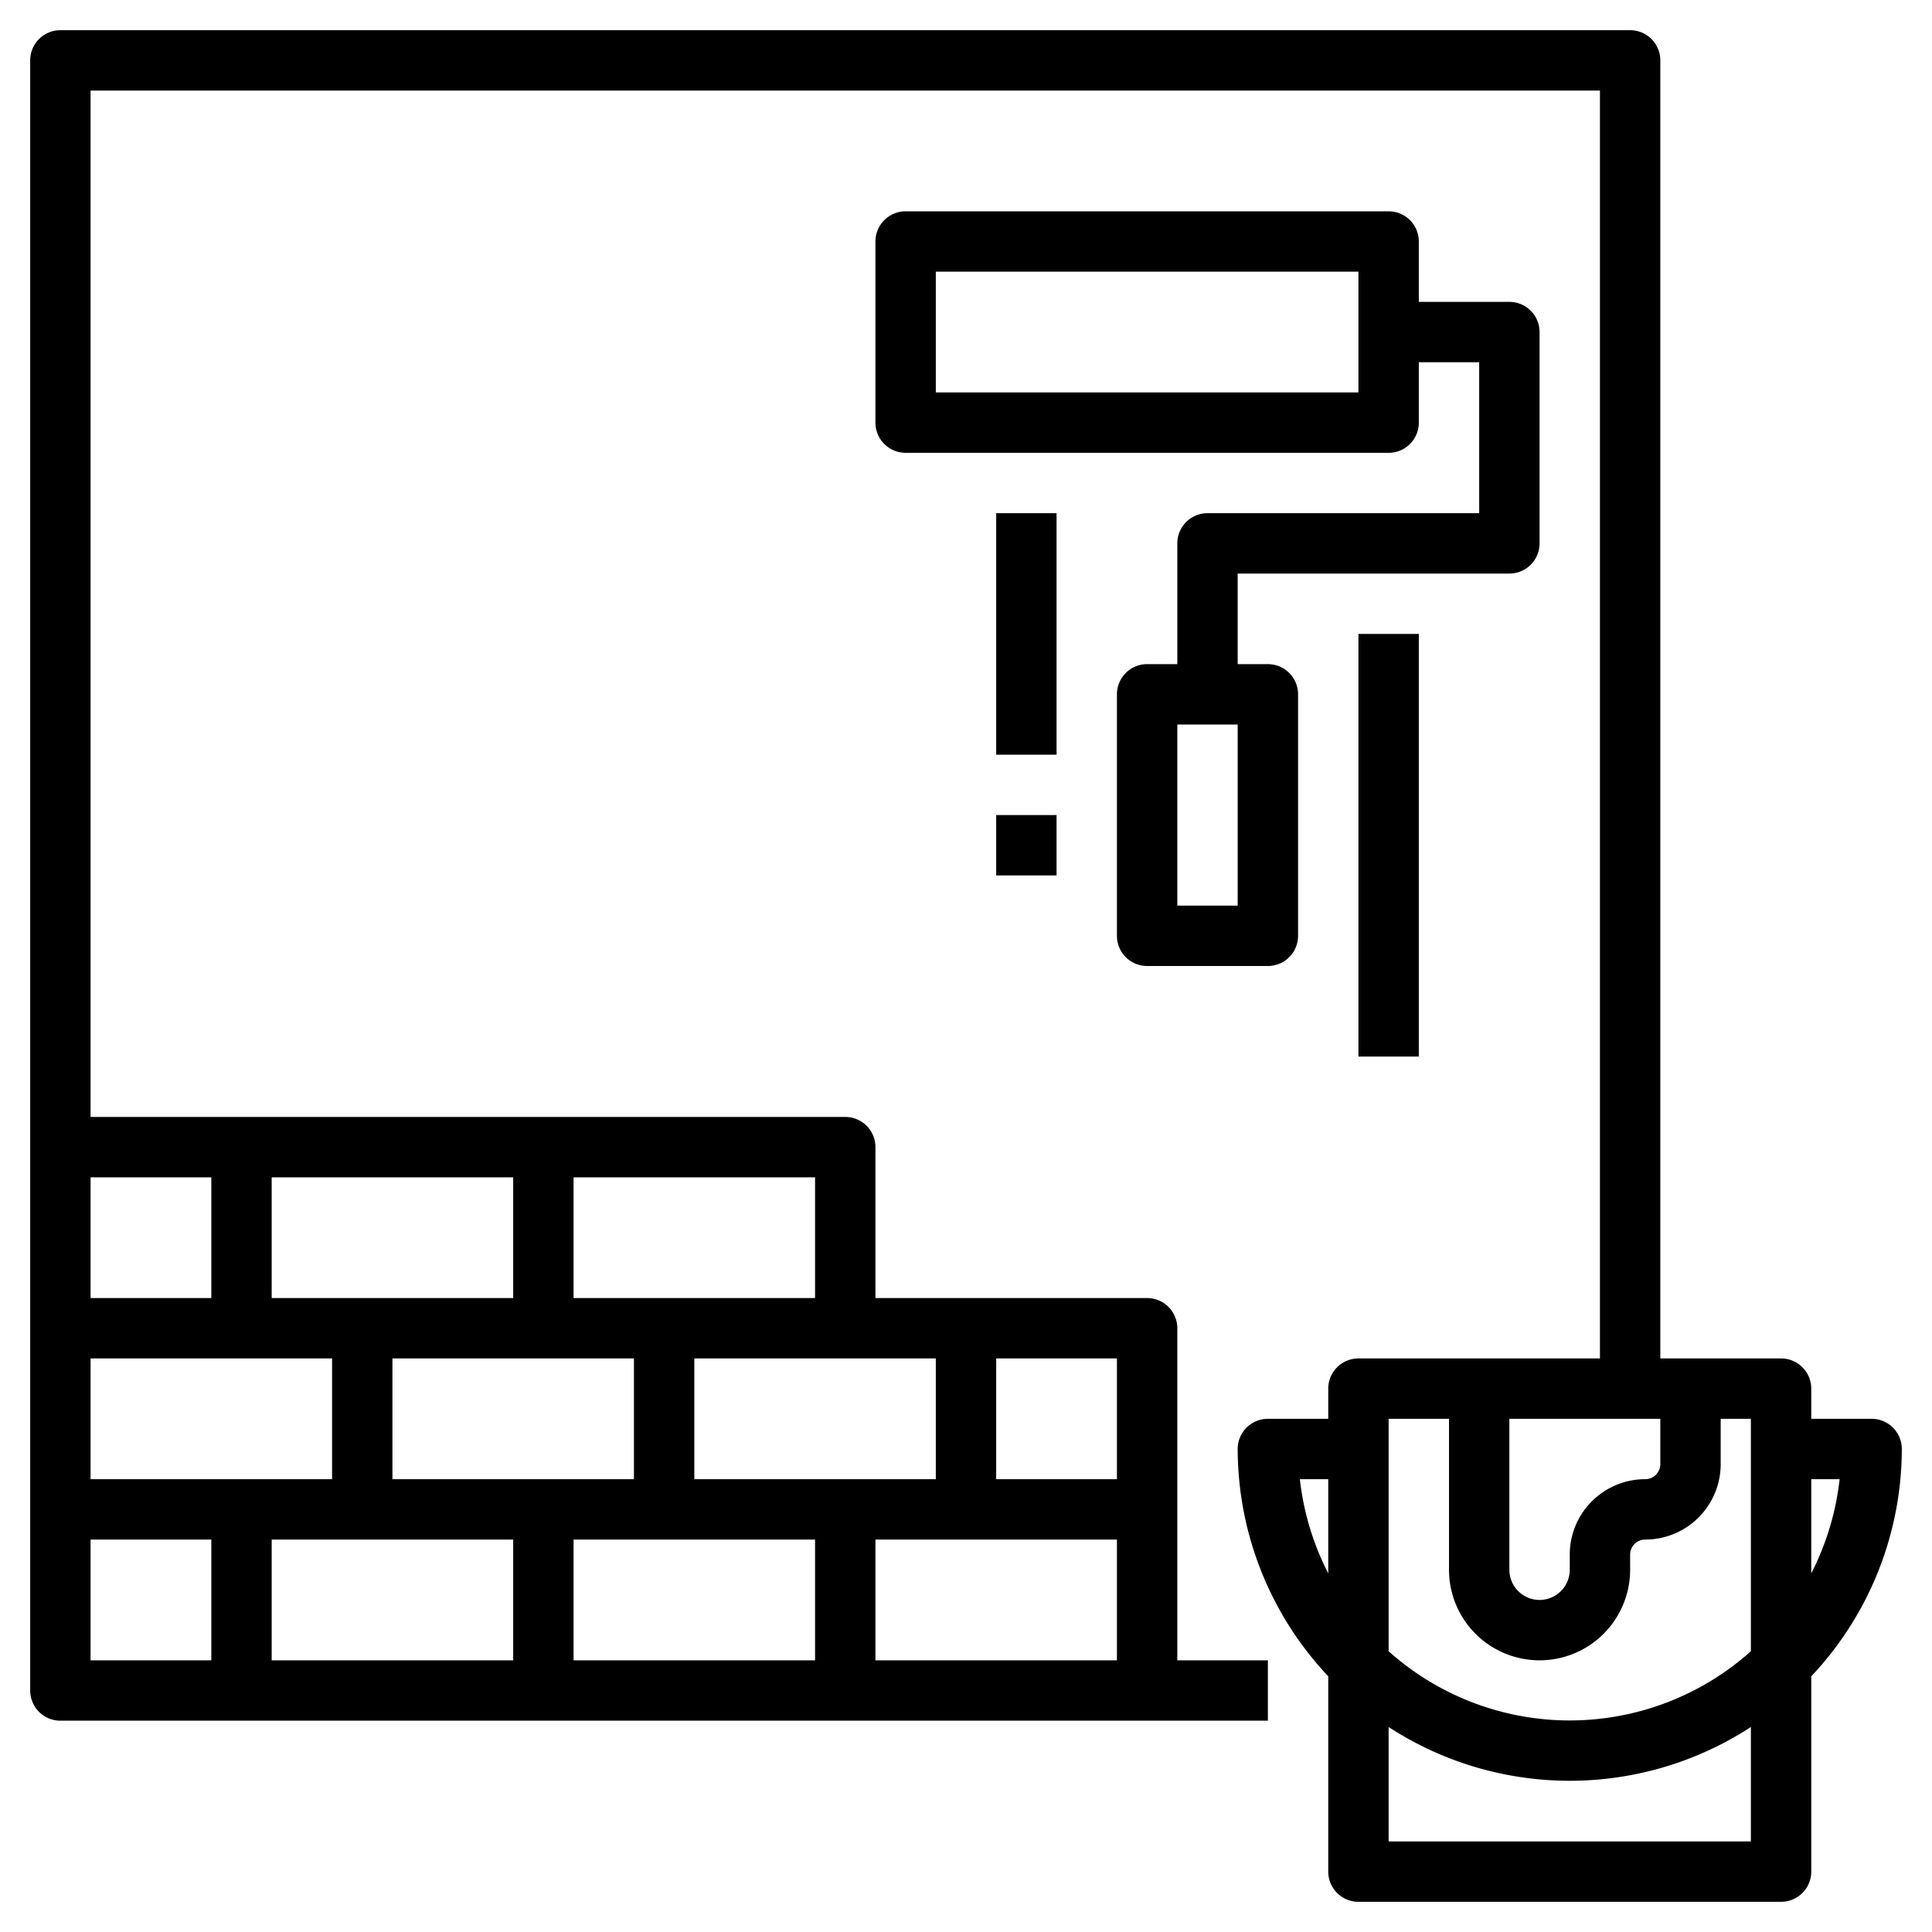 <svg viewBox="0 0 64 64" xmlns="http://www.w3.org/2000/svg"><g id="Layer_8" data-name="Layer 8"><path d="m63 48a1 1 0 0 0 -1-1h-2v-1a1 1 0 0 0 -1-1h-4v-43a1 1 0 0 0 -1-1h-52a1 1 0 0 0 -1 1v54a1 1 0 0 0 1 1h40v-2h-3v-11a1 1 0 0 0 -1-1h-9v-5a1 1 0 0 0 -1-1h-25v-34h50v42h-8a1 1 0 0 0 -1 1v1h-2a1 1 0 0 0 -1 1 11 11 0 0 0 3 7.53v6.47a1 1 0 0 0 1 1h14a1 1 0 0 0 1-1v-6.47a11 11 0 0 0 3-7.53zm-40 1v-4h8v4zm-6 2v4h-8v-4zm2 0h8v4h-8zm2-2h-8v-4h8zm-12-6v-4h8v4zm2 2v4h-8v-4zm-8 6h4v4h-4zm26 4v-4h8v4zm8-6h-4v-4h4zm-10-6h-8v-4h8zm-20-4v4h-4v-4zm53.94 10a9 9 0 0 1 -.94 3.12v-3.12zm-10.94-2h5v1.5a.5.5 0 0 1 -.5.5 2.5 2.5 0 0 0 -2.5 2.5v.5a1 1 0 0 1 -2 0zm-2 0v5a3 3 0 0 0 6 0v-.5a.5.5 0 0 1 .5-.5 2.5 2.5 0 0 0 2.5-2.5v-1.5h1v7.7a9 9 0 0 1 -12 0v-7.7zm-4.94 2h.94v3.12a9 9 0 0 1 -.94-3.12zm2.94 12v-3.79a11 11 0 0 0 12 0v3.79z"></path><path d="m40 17a1 1 0 0 0 -1 1v4h-1a1 1 0 0 0 -1 1v8a1 1 0 0 0 1 1h4a1 1 0 0 0 1-1v-8a1 1 0 0 0 -1-1h-1v-3h9a1 1 0 0 0 1-1v-7a1 1 0 0 0 -1-1h-3v-2a1 1 0 0 0 -1-1h-16a1 1 0 0 0 -1 1v6a1 1 0 0 0 1 1h16a1 1 0 0 0 1-1v-2h2v5zm1 13h-2v-6h2zm4-17h-14v-4h14z"></path><path d="m33 17h2v8h-2z"></path><path d="m33 27h2v2h-2z"></path><path d="m45 21h2v14h-2z"></path></g></svg>